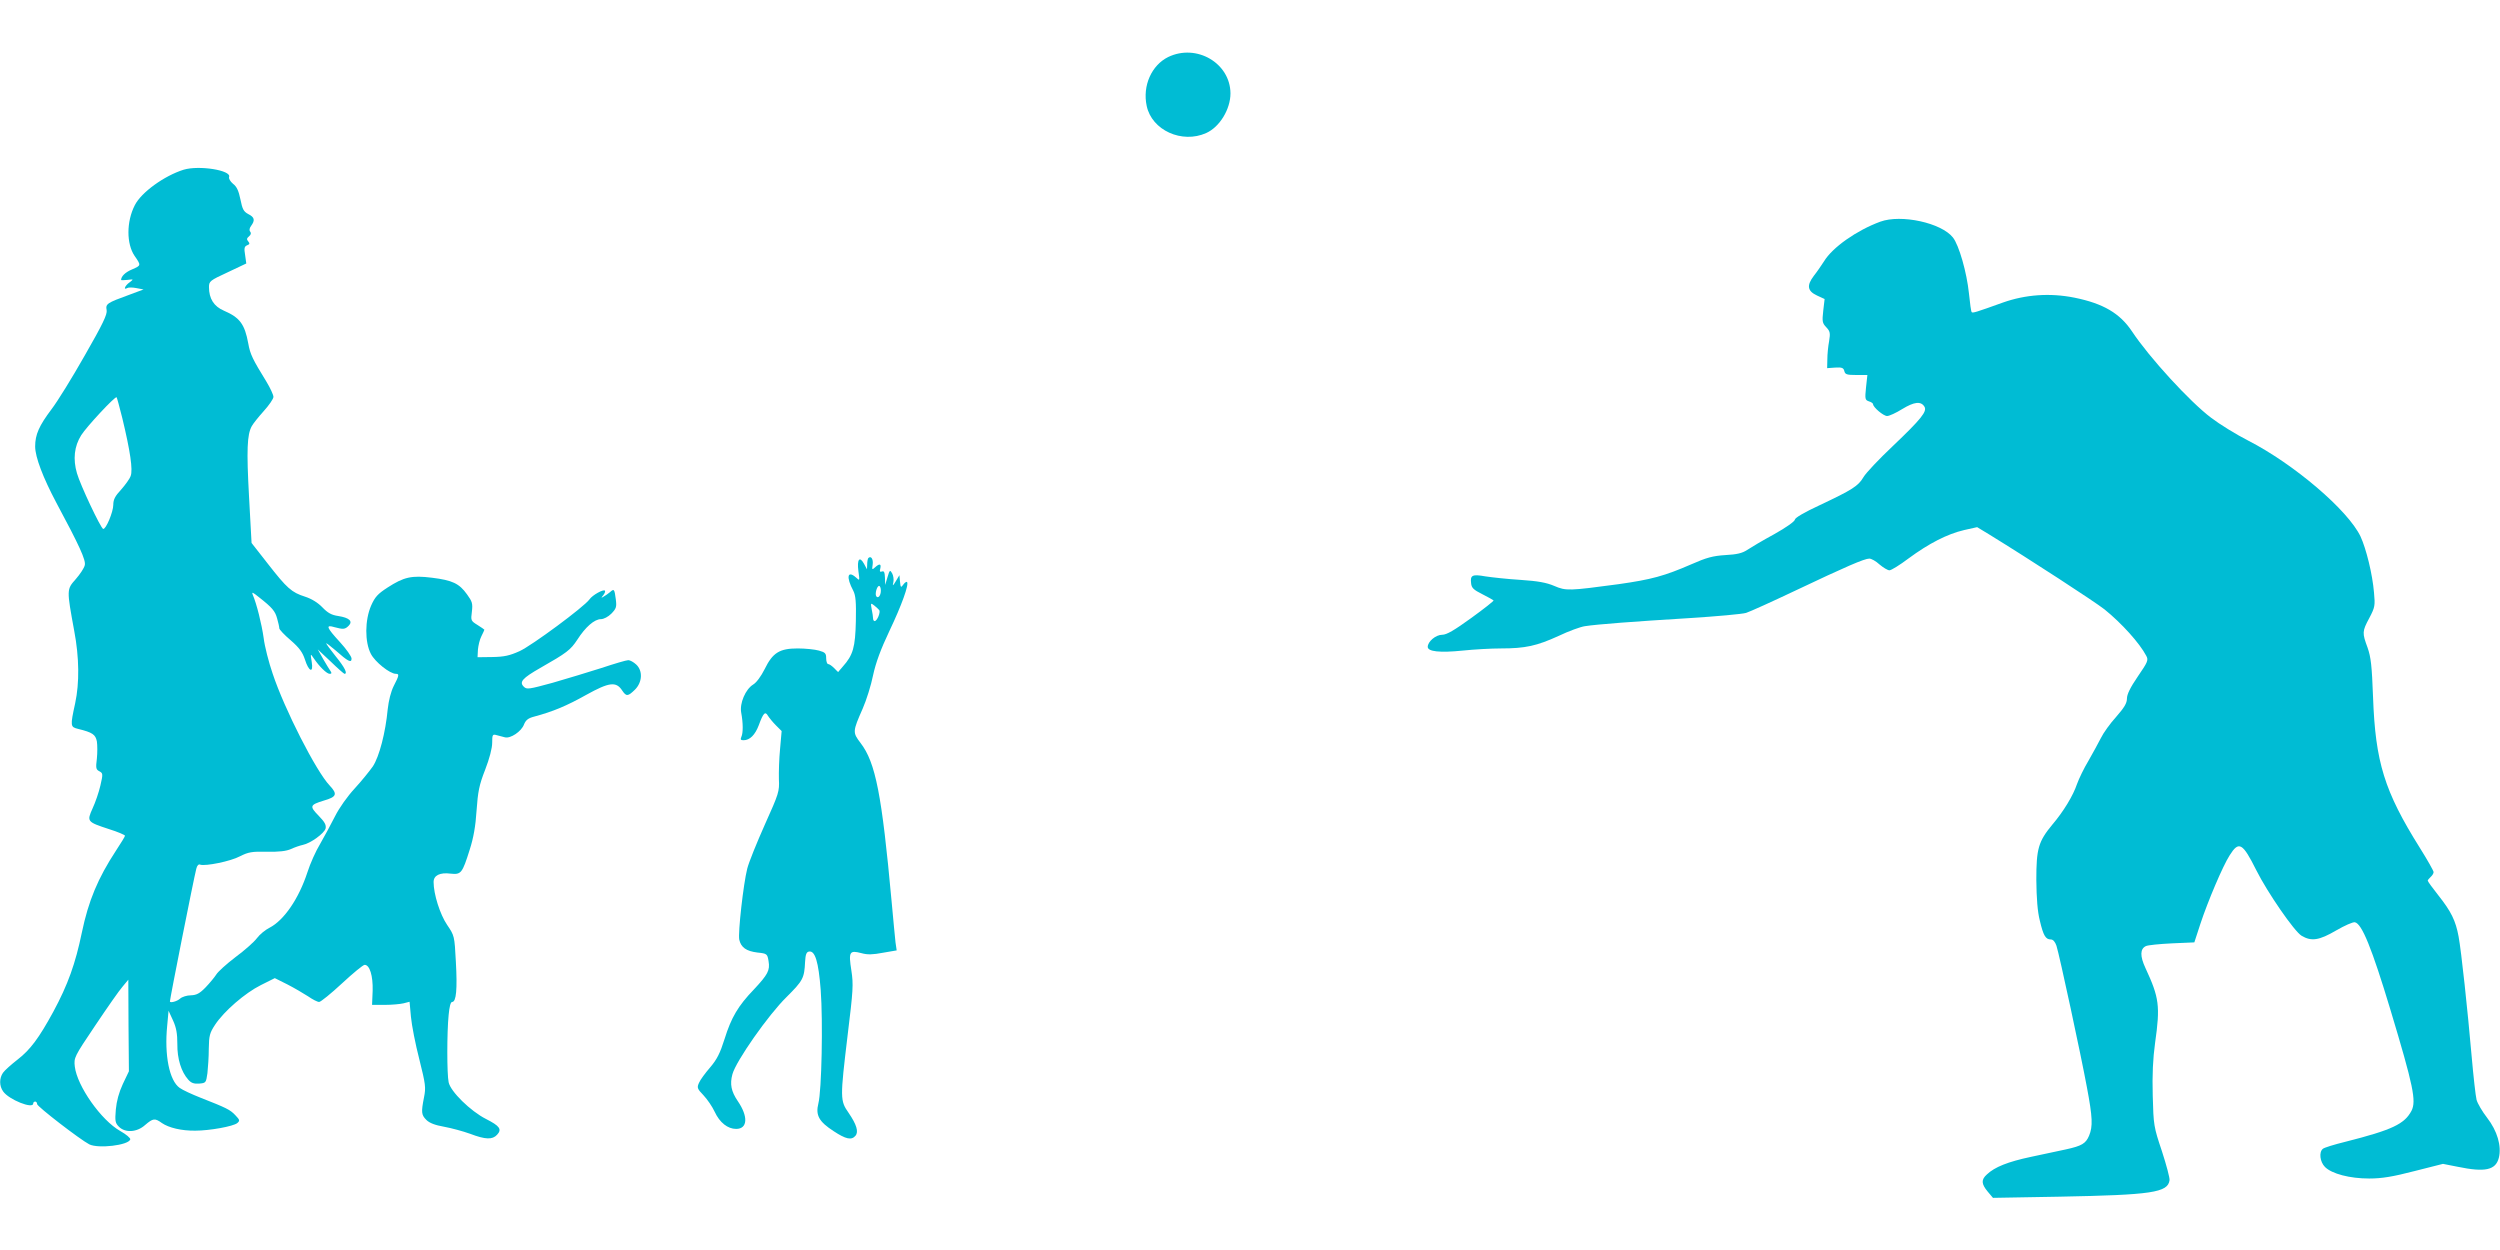 <?xml version="1.0" standalone="no"?>
<!DOCTYPE svg PUBLIC "-//W3C//DTD SVG 20010904//EN"
 "http://www.w3.org/TR/2001/REC-SVG-20010904/DTD/svg10.dtd">
<svg version="1.0" xmlns="http://www.w3.org/2000/svg"
 width="1280pt" height="640pt" viewBox="0 0 1280 640"
 preserveAspectRatio="xMidYMid meet">
<g transform="translate(0,640) scale(0.1,-0.1)"
fill="#00bcd4" stroke="none">
<path d="M5981 6108 c-85 -42 -132 -147 -110 -250 26 -125 181 -195 305 -139
69 31 124 122 124 203 -1 155 -174 256 -319 186z"/>
<path d="M940 5531 c-99 -31 -217 -116 -250 -182 -43 -84 -43 -197 -1 -259 34
-49 34 -49 -12 -69 -36 -15 -57 -36 -57 -55 0 -1 15 -1 33 1 32 4 32 4 10 -13
-23 -16 -33 -41 -12 -29 6 4 27 4 47 0 l37 -7 -75 -28 c-113 -41 -120 -46
-114 -78 4 -21 -19 -70 -112 -232 -64 -113 -140 -236 -170 -275 -64 -85 -84
-130 -84 -191 0 -54 40 -159 109 -289 117 -218 152 -294 145 -319 -3 -14 -24
-46 -46 -71 -47 -53 -47 -52 -8 -265 26 -137 27 -267 5 -370 -26 -119 -25
-122 15 -132 74 -18 89 -29 96 -64 3 -19 3 -59 0 -88 -6 -48 -5 -56 13 -65 18
-10 19 -13 5 -73 -8 -35 -26 -87 -40 -117 -30 -67 -29 -69 84 -106 45 -14 82
-30 82 -34 0 -4 -21 -38 -46 -76 -93 -142 -141 -257 -175 -420 -33 -159 -71
-266 -146 -405 -73 -134 -118 -195 -183 -245 -32 -25 -66 -55 -75 -68 -19 -28
-19 -67 1 -95 29 -42 154 -92 154 -62 0 6 5 10 10 10 6 0 10 -6 10 -13 0 -12
219 -181 267 -206 46 -23 200 -5 210 25 2 7 -21 26 -51 43 -98 55 -221 230
-233 330 -5 46 -4 49 105 211 61 91 123 180 140 199 l29 35 1 -235 2 -234 -31
-65 c-20 -43 -32 -87 -36 -131 -5 -59 -3 -69 16 -88 32 -32 92 -29 134 9 41
35 50 36 86 10 35 -24 100 -40 171 -39 73 0 195 22 215 39 14 12 13 16 -10 40
-27 29 -47 38 -179 90 -43 17 -91 39 -106 50 -53 37 -79 168 -64 318 l7 77 23
-50 c17 -37 22 -68 22 -120 -1 -76 20 -143 56 -183 15 -17 29 -22 56 -20 34 3
35 4 42 53 3 28 7 84 7 126 1 67 5 81 32 122 46 70 154 163 234 203 l72 36 64
-32 c35 -18 83 -46 106 -61 23 -16 48 -29 57 -29 8 0 61 43 117 95 56 52 108
95 116 95 26 0 43 -56 41 -132 l-3 -73 65 0 c36 0 79 4 96 8 l31 8 7 -77 c4
-43 23 -141 43 -218 32 -128 34 -144 24 -194 -15 -77 -14 -90 12 -116 16 -16
45 -27 91 -35 38 -7 97 -23 133 -36 79 -30 114 -31 138 -5 26 28 14 45 -57 81
-79 40 -182 141 -191 188 -9 42 -9 255 0 344 4 43 10 67 18 67 21 0 27 65 19
206 -7 132 -7 133 -45 189 -36 53 -69 157 -69 219 0 34 32 50 87 43 54 -6 60
2 98 123 19 59 30 120 35 200 7 97 13 130 44 209 22 57 36 110 36 138 0 42 2
45 23 39 12 -3 31 -8 42 -11 28 -8 85 30 98 66 9 22 21 32 52 40 97 26 166 55
266 111 119 66 154 70 185 22 21 -31 29 -30 65 5 38 38 41 97 6 129 -13 12
-31 22 -40 22 -10 0 -71 -18 -137 -40 -66 -21 -178 -55 -251 -76 -121 -33
-132 -35 -147 -20 -25 24 -7 44 84 96 137 78 155 92 190 145 41 64 87 105 121
105 14 0 37 12 53 28 25 26 28 34 23 73 -7 54 -9 56 -30 37 -10 -8 -25 -19
-33 -23 -13 -8 -13 -7 -1 8 8 10 11 20 8 23 -8 8 -64 -23 -79 -45 -27 -38
-296 -237 -358 -265 -51 -23 -79 -29 -139 -30 l-76 -1 2 39 c2 21 9 52 18 69
8 16 15 31 15 33 0 1 -16 12 -35 24 -34 21 -35 23 -29 68 5 42 2 52 -25 89
-40 56 -75 72 -179 85 -105 13 -144 4 -229 -51 -49 -32 -63 -47 -83 -92 -32
-74 -33 -186 -1 -247 21 -41 97 -102 128 -102 18 0 17 -8 -11 -62 -15 -30 -26
-75 -31 -120 -11 -118 -43 -242 -76 -292 -17 -24 -58 -75 -93 -113 -37 -40
-79 -99 -101 -143 -21 -41 -55 -105 -76 -141 -22 -36 -51 -101 -65 -145 -44
-135 -120 -246 -194 -284 -22 -11 -51 -35 -65 -54 -14 -19 -64 -63 -110 -97
-46 -35 -90 -75 -98 -89 -9 -14 -33 -43 -54 -65 -31 -32 -47 -40 -76 -41 -20
0 -45 -8 -55 -17 -15 -14 -52 -24 -52 -14 0 14 121 624 135 679 4 17 12 25 20
21 26 -9 156 17 204 43 42 21 60 25 137 23 63 -1 99 3 124 14 19 9 46 18 60
21 40 8 110 59 117 84 4 18 -4 33 -36 66 -47 48 -45 55 27 77 66 19 71 33 30
77 -69 72 -232 392 -292 573 -20 58 -41 140 -46 182 -10 71 -36 176 -56 222
-6 16 0 13 31 -12 69 -54 84 -72 94 -110 6 -21 11 -43 11 -50 0 -6 26 -34 58
-61 45 -39 61 -62 73 -98 20 -64 45 -73 35 -13 -7 44 -7 44 10 19 29 -43 67
-80 82 -80 10 0 11 4 5 13 -5 6 -22 35 -38 62 l-28 50 66 -62 c36 -35 68 -63
71 -63 17 0 1 33 -44 88 -27 34 -50 65 -50 68 0 3 21 -13 48 -36 64 -57 82
-66 82 -42 0 11 -27 49 -60 85 -69 75 -74 90 -28 76 45 -12 54 -12 73 7 23 23
4 41 -53 50 -35 5 -54 16 -81 44 -23 24 -55 44 -89 55 -69 22 -92 42 -191 169
l-83 106 -13 238 c-13 238 -10 317 14 360 7 13 35 48 62 78 27 30 49 62 49 72
0 10 -16 45 -36 78 -70 114 -83 139 -93 196 -18 98 -43 132 -124 167 -52 22
-77 62 -77 121 0 30 5 34 96 76 l95 45 -6 43 c-6 35 -4 44 10 50 13 5 15 9 6
20 -9 10 -8 16 4 26 10 8 12 17 6 24 -6 7 -4 18 5 30 21 29 17 44 -15 60 -24
13 -30 25 -40 75 -9 44 -19 66 -38 80 -14 12 -23 27 -20 35 13 34 -154 61
-233 37z m-314 -1271 c41 -170 55 -266 43 -297 -5 -15 -28 -46 -49 -70 -31
-33 -40 -51 -40 -78 0 -36 -38 -127 -52 -123 -13 5 -117 225 -134 285 -21 72
-14 138 22 195 27 43 174 201 181 194 2 -2 15 -50 29 -106z"/>
<path d="M9627 5265 c-122 -45 -245 -132 -288 -203 -13 -20 -36 -54 -52 -74
-38 -50 -33 -78 16 -101 l39 -18 -7 -60 c-6 -54 -5 -63 15 -84 20 -21 22 -30
15 -72 -5 -26 -9 -68 -9 -93 l-1 -45 41 3 c34 2 43 -1 47 -18 4 -17 13 -20 61
-20 l57 0 -7 -64 c-6 -59 -5 -64 15 -71 11 -3 21 -10 21 -14 0 -16 53 -61 72
-61 11 0 46 16 78 36 61 37 95 41 113 12 15 -24 -15 -62 -163 -203 -70 -66
-137 -137 -149 -158 -27 -46 -58 -65 -223 -143 -80 -37 -127 -65 -128 -74 0
-9 -45 -41 -106 -75 -59 -32 -121 -69 -139 -81 -24 -16 -52 -23 -111 -26 -64
-4 -97 -13 -174 -47 -138 -60 -204 -78 -373 -102 -253 -34 -269 -35 -329 -9
-40 17 -83 25 -173 31 -66 4 -147 13 -180 18 -67 12 -78 6 -73 -35 2 -24 13
-34 57 -56 30 -15 56 -30 58 -32 3 -2 -49 -43 -114 -90 -87 -63 -126 -86 -149
-86 -33 0 -74 -35 -74 -62 0 -24 61 -31 179 -19 57 6 145 11 196 11 125 0 183
13 295 64 52 25 113 47 135 50 65 10 252 24 530 41 143 9 276 21 295 27 19 6
132 57 252 114 259 123 354 164 379 164 10 0 34 -13 52 -30 19 -16 42 -30 51
-30 9 0 53 27 98 61 103 76 198 125 284 145 l67 15 61 -37 c213 -131 540 -344
591 -384 88 -71 180 -173 214 -238 12 -22 7 -32 -43 -105 -39 -57 -56 -92 -56
-113 0 -24 -13 -46 -55 -94 -31 -34 -66 -83 -78 -108 -13 -26 -42 -78 -64
-117 -23 -38 -49 -92 -59 -120 -19 -57 -68 -139 -126 -207 -72 -87 -82 -124
-82 -283 1 -95 6 -162 18 -209 18 -77 30 -96 56 -96 12 0 22 -12 29 -32 15
-46 126 -562 156 -725 29 -154 31 -200 11 -248 -17 -40 -37 -52 -119 -70 -34
-7 -114 -24 -178 -38 -118 -25 -186 -52 -226 -90 -30 -27 -29 -48 4 -88 l27
-32 341 6 c473 9 554 21 563 84 2 11 -16 78 -39 149 -42 125 -43 133 -47 284
-3 107 1 190 12 270 27 190 21 232 -49 383 -29 62 -28 99 2 113 10 5 70 11
133 14 l115 5 31 95 c38 115 115 297 150 351 47 75 66 64 136 -76 57 -114 195
-314 232 -336 50 -30 90 -24 177 27 43 25 86 44 96 42 36 -7 87 -133 182 -448
118 -392 133 -467 108 -517 -36 -68 -98 -98 -339 -159 -57 -14 -109 -30 -115
-36 -21 -17 -15 -67 11 -93 35 -35 127 -59 226 -59 65 0 120 9 232 38 l146 37
76 -15 c140 -29 194 -17 210 46 15 60 -8 138 -60 205 -24 31 -49 73 -54 92 -5
20 -16 119 -25 221 -21 241 -53 539 -67 615 -15 81 -38 128 -103 210 -30 38
-55 72 -55 76 0 3 7 12 15 19 8 7 15 18 15 25 0 6 -32 63 -71 125 -181 289
-227 438 -239 770 -6 163 -11 205 -28 254 -28 76 -28 83 9 152 29 55 30 64 24
129 -8 96 -40 225 -69 288 -64 135 -341 371 -575 491 -61 31 -147 84 -190 117
-108 81 -317 309 -405 442 -62 93 -147 143 -295 173 -125 25 -250 16 -366 -25
-139 -50 -155 -55 -160 -49 -3 2 -9 46 -14 96 -11 107 -51 247 -82 286 -59 75
-265 120 -372 81z"/>
<path d="M4446 3543 c-3 -3 -6 -18 -6 -32 l-1 -26 -15 28 c-23 42 -37 23 -29
-37 7 -50 7 -51 -12 -33 -44 39 -52 3 -14 -68 12 -24 15 -56 13 -155 -3 -134
-14 -174 -67 -233 l-24 -28 -21 21 c-11 11 -24 20 -30 20 -5 0 -10 13 -10 30
0 25 -5 30 -37 39 -21 6 -70 11 -109 11 -93 0 -128 -22 -169 -106 -18 -36 -42
-69 -59 -79 -39 -24 -70 -96 -61 -144 10 -53 10 -104 1 -123 -6 -14 -4 -18 11
-18 32 0 59 27 78 77 23 63 33 73 47 48 7 -11 25 -33 41 -49 l29 -29 -8 -91
c-5 -50 -7 -120 -6 -156 3 -62 0 -72 -72 -232 -41 -92 -82 -193 -90 -225 -20
-78 -48 -330 -41 -364 9 -40 36 -59 93 -66 49 -5 51 -7 57 -44 8 -47 -3 -68
-75 -145 -81 -84 -116 -144 -150 -253 -23 -73 -39 -105 -74 -146 -25 -29 -51
-64 -57 -79 -11 -24 -10 -30 23 -64 19 -20 45 -58 57 -84 26 -56 67 -88 110
-88 59 0 63 63 8 143 -33 49 -41 86 -27 137 18 67 184 304 277 395 84 84 91
96 95 180 2 38 7 51 20 53 31 6 49 -52 60 -197 12 -160 5 -516 -12 -581 -15
-60 3 -93 79 -142 62 -41 91 -47 111 -23 17 20 6 57 -35 117 -44 63 -44 73 -5
399 28 228 30 259 19 330 -15 96 -10 105 51 89 32 -9 58 -8 111 2 l70 12 -6
41 c-2 22 -12 117 -20 210 -50 547 -82 711 -159 811 -41 54 -41 58 11 176 19
43 43 120 53 170 14 65 39 133 84 228 62 130 101 238 90 250 -3 3 -12 -3 -19
-13 -12 -17 -14 -16 -17 15 l-3 33 -18 -30 c-16 -27 -18 -27 -13 -6 3 13 0 34
-6 45 -11 20 -13 18 -24 -19 l-12 -40 -1 37 c-1 28 -5 36 -15 32 -11 -4 -13 0
-9 15 6 25 -4 27 -27 6 -15 -14 -16 -12 -12 14 4 28 -8 47 -22 34z m64 -167
c0 -26 -15 -43 -24 -28 -7 12 4 52 15 52 5 0 9 -11 9 -24z m-8 -100 c7 -11
-11 -56 -24 -56 -4 0 -8 6 -8 14 0 7 -3 29 -7 47 -6 32 -5 33 13 19 10 -8 22
-19 26 -24z"/>
</g>
</svg>
